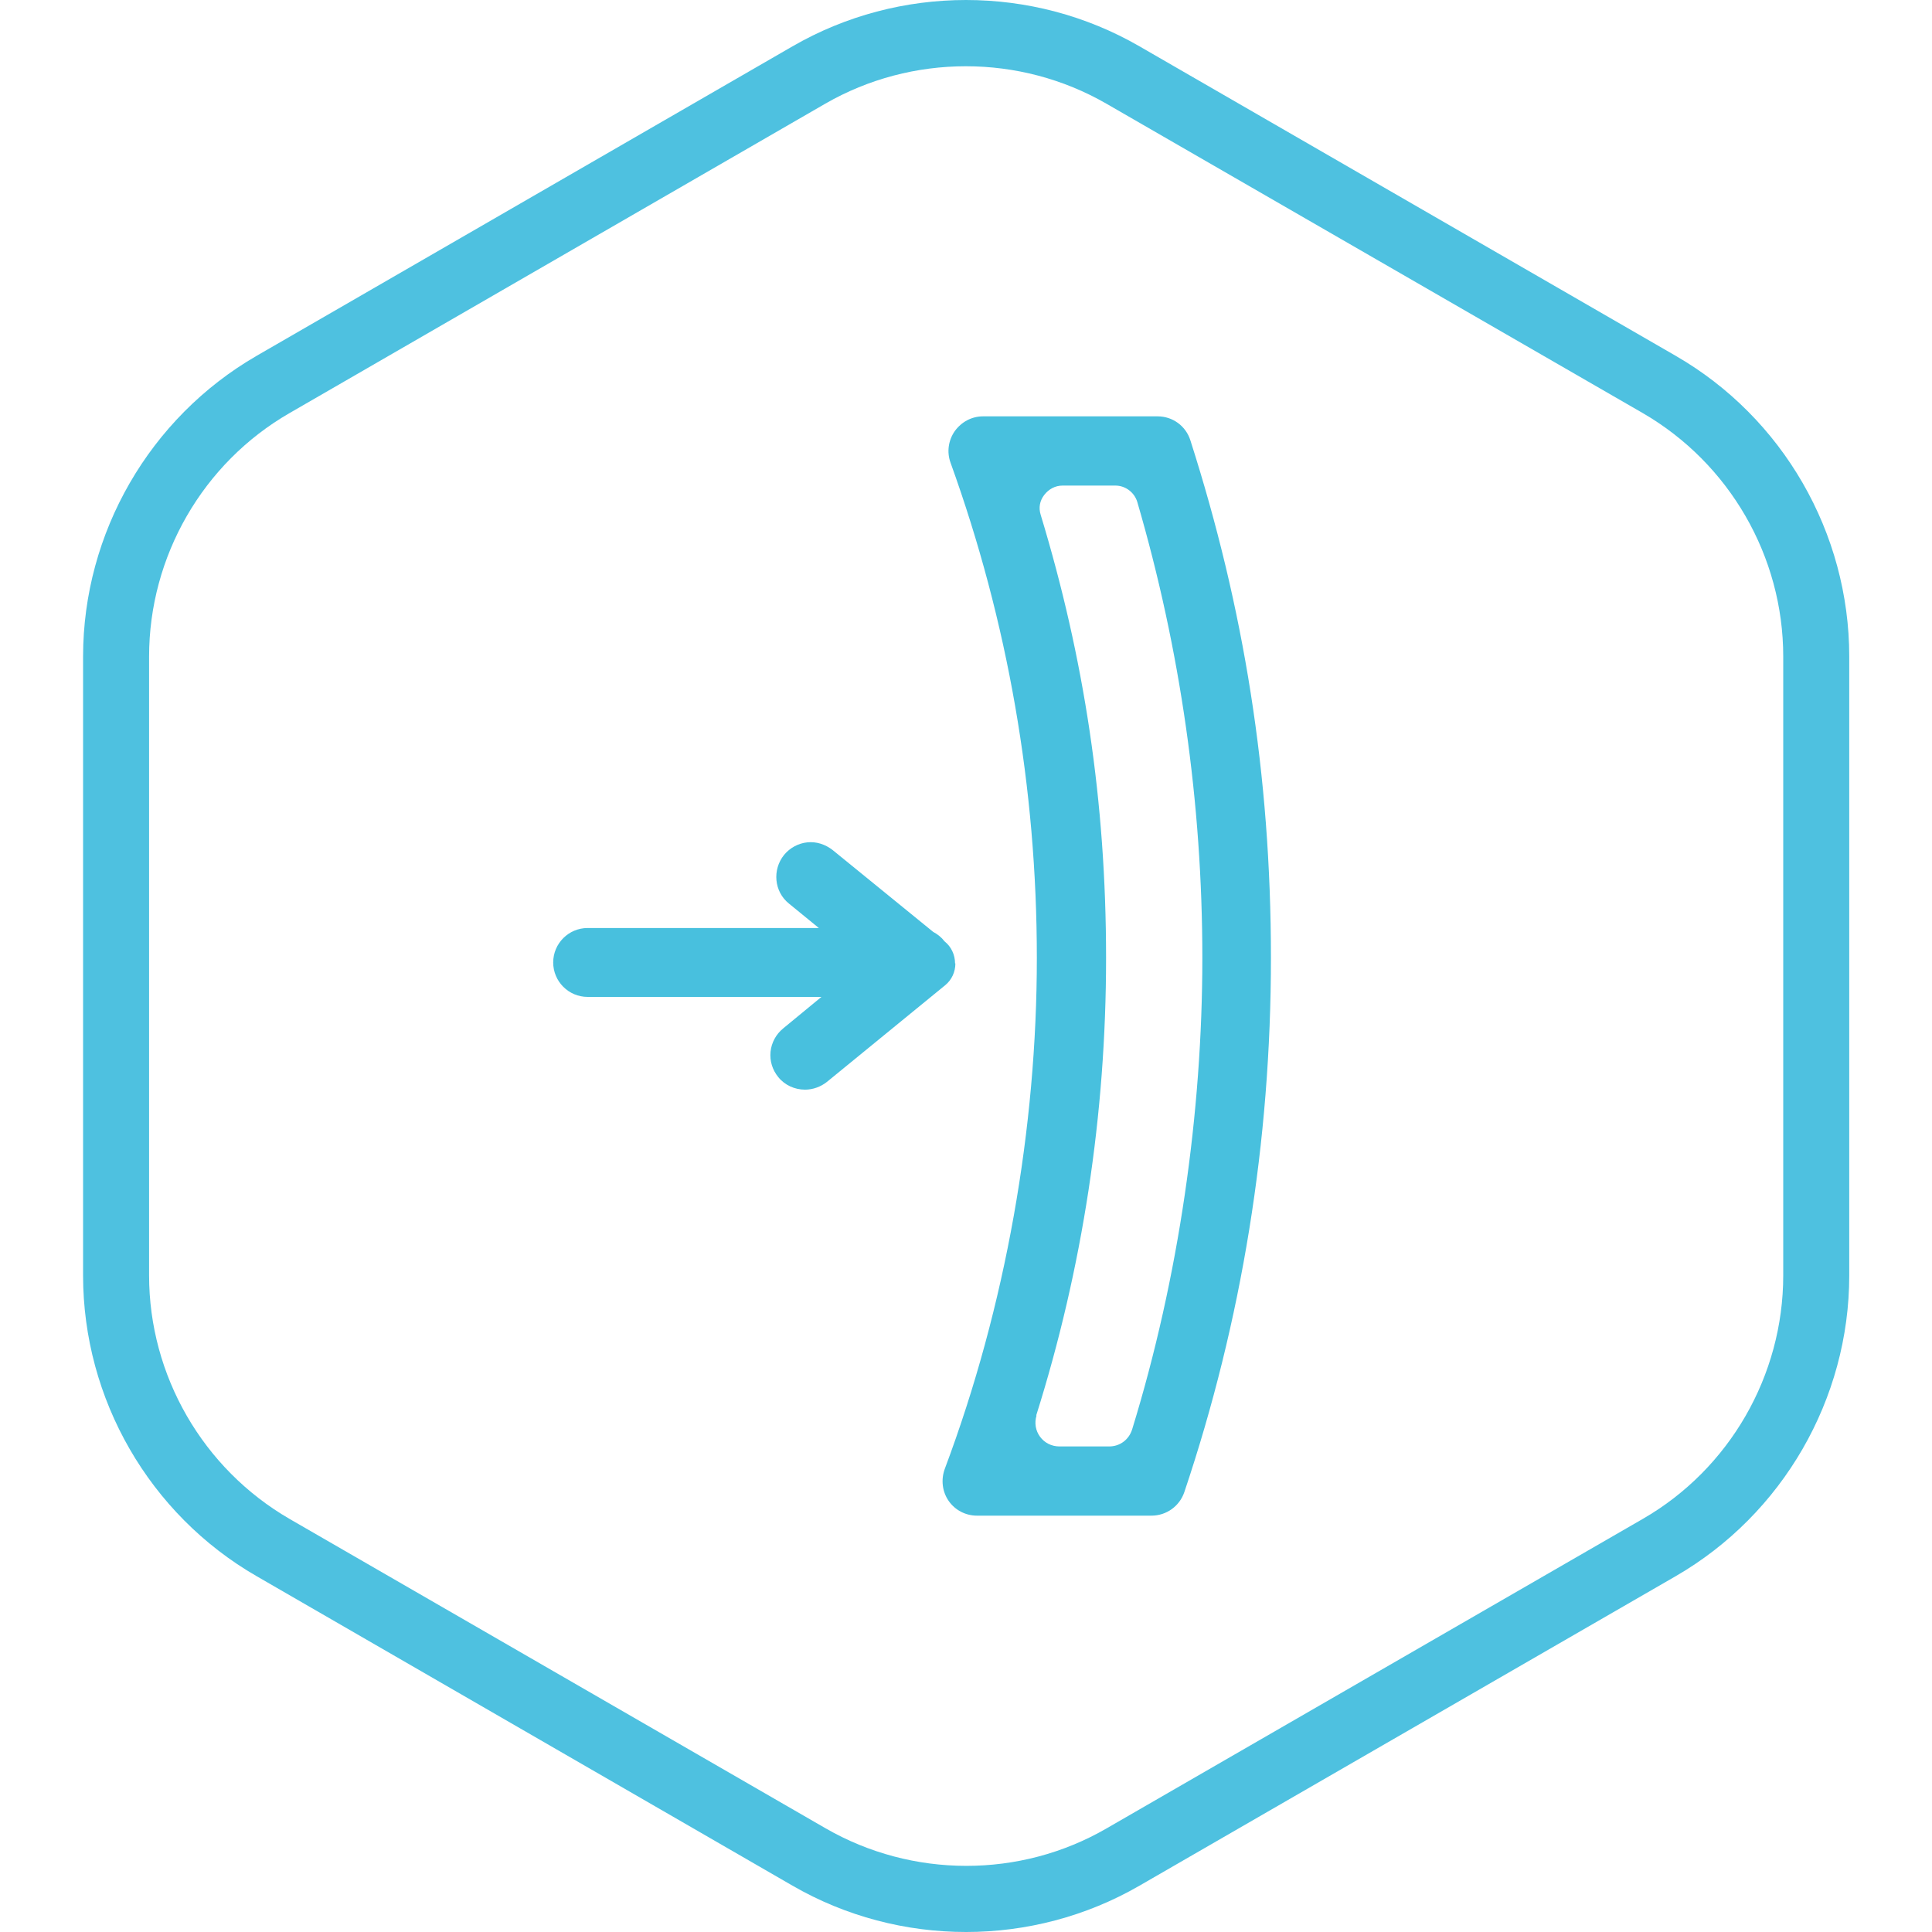 <svg viewBox="0 0 60 60" xmlns="http://www.w3.org/2000/svg" id="Outlined_-_Blue"><defs><style>.cls-1{fill:#4ec1e0;}.cls-1,.cls-2{stroke-width:0px;}.cls-2{fill:#48c0de;}</style></defs><path d="M29.66,29.92c0-.27-.12-.52-.32-.68l-.02-.02c-.09-.12-.21-.21-.34-.28l-3.12-2.54c-.23-.18-.51-.27-.79-.24-.28.03-.54.17-.72.39-.37.46-.31,1.14.15,1.51l.93.76h-7.18c-.59,0-1.07.48-1.07,1.07s.48,1.07,1.07,1.07h7.26l-1.19.98c-.22.18-.36.44-.39.72-.03.29.06.57.24.79.2.25.51.39.83.39.25,0,.49-.09.68-.24l3.67-3c.21-.17.32-.42.32-.68Z" class="cls-2"></path><path d="M35.95,12.93h-5.42c-.35,0-.67.17-.88.46-.2.29-.25.65-.13.98,1.78,4.93,2.68,10.11,2.68,15.38s-.96,10.81-2.86,15.87c-.12.33-.08.7.12.99.2.29.53.46.88.46h5.42c.46,0,.87-.29,1.02-.73,1.79-5.32,2.69-10.9,2.69-16.59s-.84-10.88-2.5-16.07c-.14-.45-.55-.75-1.02-.75ZM32.18,43.96c1.44-4.57,2.17-9.35,2.17-14.21s-.68-9.31-2.03-13.76c-.07-.22-.03-.44.11-.62.14-.18.34-.29.57-.29h1.64c.31,0,.59.21.68.51,1.34,4.59,2.02,9.36,2.02,14.16s-.73,9.93-2.18,14.64c-.1.32-.38.53-.71.53h-1.55c-.24,0-.46-.11-.6-.3-.14-.19-.18-.43-.11-.66Z" class="cls-2"></path><path d="M30,60c-1.86,0-3.73-.48-5.39-1.44l-16.64-9.61c-3.33-1.92-5.39-5.5-5.39-9.34v-19.22c0-3.84,2.07-7.42,5.39-9.34h0L24.61,1.44c3.32-1.92,7.46-1.92,10.78,0l16.65,9.61c3.33,1.92,5.39,5.5,5.39,9.34v19.22c0,3.84-2.07,7.42-5.39,9.34l-16.65,9.61c-1.66.96-3.53,1.44-5.39,1.44ZM8.99,12.83c-2.69,1.55-4.36,4.45-4.36,7.56v19.22c0,3.11,1.67,6,4.36,7.56l16.65,9.61c2.69,1.55,6.04,1.56,8.73,0l16.65-9.61c2.69-1.55,4.36-4.45,4.36-7.56v-19.22c0-3.11-1.67-6-4.36-7.56L34.36,3.22c-2.69-1.55-6.04-1.55-8.73,0L8.99,12.83h0Z" class="cls-1"></path></svg>